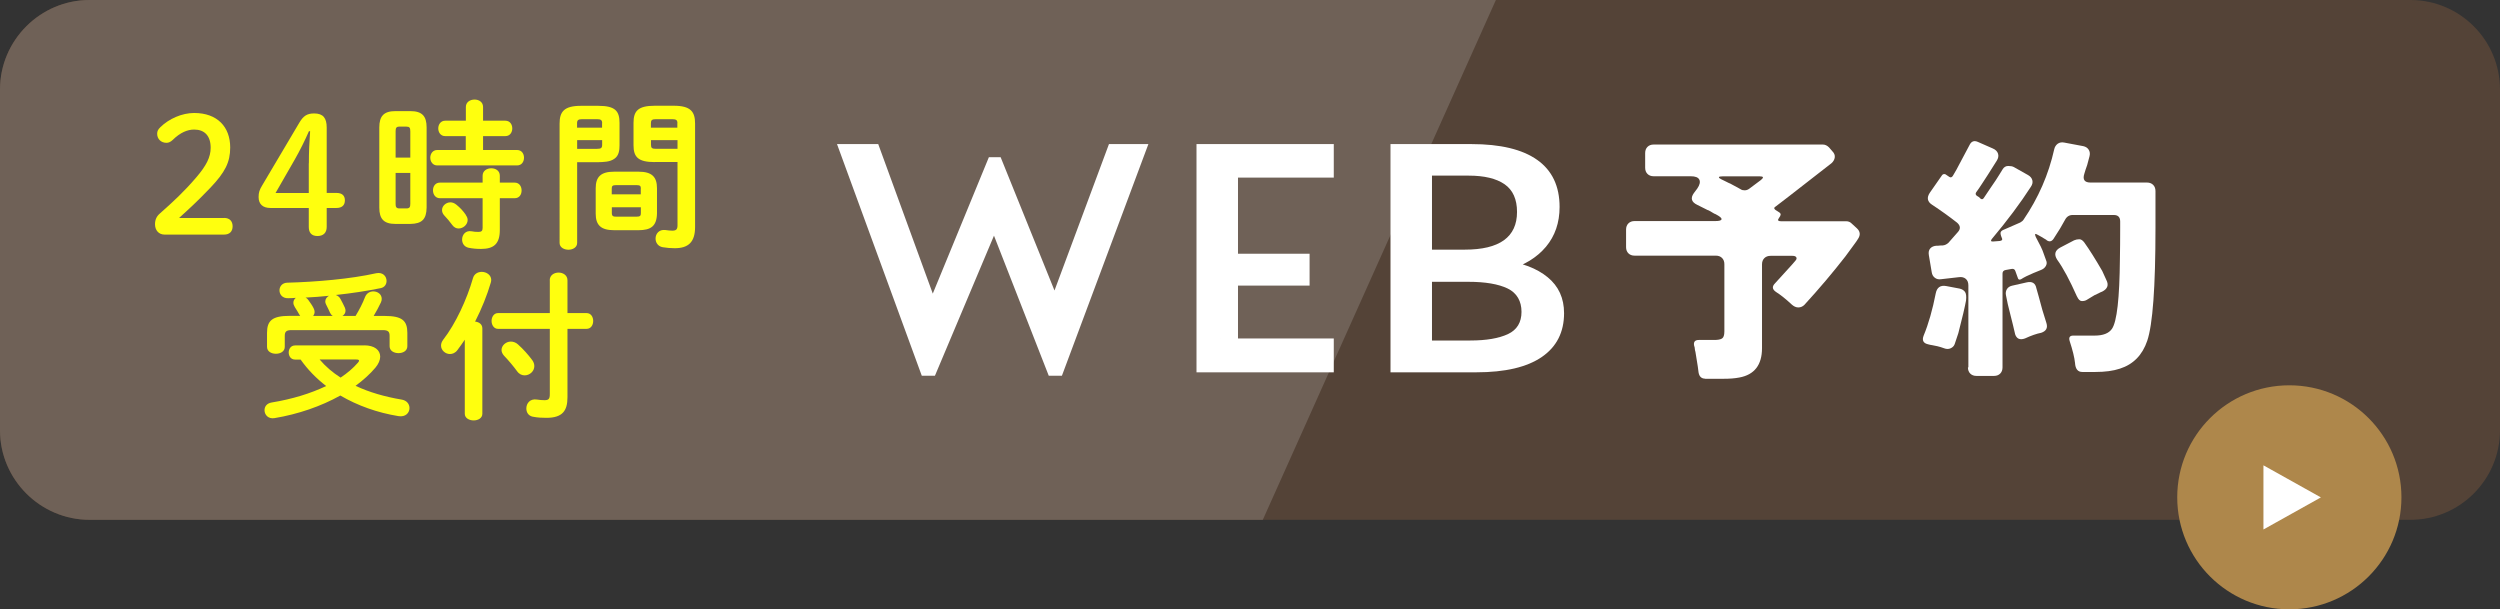 <?xml version="1.0" encoding="UTF-8"?><svg id="_イヤー_2" xmlns="http://www.w3.org/2000/svg" viewBox="0 0 279 68"><rect x="0" y="0" width="279" height="68" fill="#333333" stroke="none"/><defs><style>.cls-1{fill:#fff;}.cls-2{fill:#ffff0e;}.cls-3{fill:#ae874b;}.cls-4{fill:#6f6157;}.cls-5{fill:#544337;}</style></defs><g id="header"><g><path class="cls-5" d="M10,0H269c5.52,0,10,4.48,10,10V48.01c0,5.52-4.48,10-10,10H10c-5.52,0-10-4.48-10-10V10C0,4.48,4.48,0,10,0Z"/><path class="cls-4" d="M140.93,58.01H10c-5.5,0-10-4.5-10-10V10C0,4.5,4.5,0,10,0H166.94l-26.01,58.01Z"/><g><path class="cls-1" d="M93.42,16.08h4.59l6.91,18.94-2.43,1.66,7.87-19.14h1.31l7.53,18.64-2.43-1.31,6.99-18.79h4.4l-9.65,25.85h-1.47l-7.3-18.67h2.47l-7.87,18.67h-1.47l-9.46-25.85Z"/><path class="cls-1" d="M136.19,37.77h12.66v3.78h-15.32V16.08h15.32v3.74h-12.66l1.97-1.97v21.88l-1.97-1.97Zm9.96-9.45v3.55h-10.19v-3.55h10.19Z"/><path class="cls-1" d="M155.18,16.08h9.03c3.24,0,5.69,.59,7.35,1.77,1.66,1.18,2.49,2.93,2.49,5.25,0,1.75-.51,3.23-1.52,4.44-1.02,1.21-2.43,2.07-4.23,2.59l-.54-1.08c2.08,.26,3.74,.89,4.96,1.89s1.83,2.34,1.83,4.01c0,2.11-.82,3.74-2.47,4.88-1.65,1.14-4.09,1.72-7.33,1.72h-9.57V16.08Zm2.66,21.92h6.25c1.78,0,3.17-.24,4.19-.71,1.02-.48,1.52-1.31,1.52-2.49s-.51-2.1-1.54-2.6-2.5-.75-4.4-.75h-4.52v-3.59h4.13c3.88,0,5.83-1.4,5.83-4.21,0-1.41-.46-2.44-1.39-3.09-.93-.64-2.26-.96-4.01-.96h-6.06l1.97-1.97v22.34l-1.97-1.97Z"/></g><g><path class="cls-1" d="M190.31,42.26c-.42,0-.67-.23-.75-.69l-.09-.69-.26-1.61c-.04-.12-.06-.23-.07-.35,0-.12-.03-.22-.07-.32-.1-.44,.08-.66,.52-.66h1.73c.38,0,.67-.05,.85-.16,.18-.11,.27-.37,.27-.79v-7.51c0-.29-.09-.52-.26-.69-.17-.17-.4-.26-.69-.26h-9.07c-.29,0-.52-.09-.69-.26-.17-.17-.26-.4-.26-.69v-1.96c0-.29,.09-.52,.26-.69,.17-.17,.4-.26,.69-.26h9.01c.42,0,.65-.06,.69-.19,.04-.12-.13-.29-.52-.5-.1-.06-.19-.11-.29-.14l-.6-.35c-.13-.04-.24-.09-.32-.14l-.98-.49c-.65-.31-.78-.75-.37-1.32l.37-.49c.29-.42,.36-.76,.23-1.01-.13-.25-.45-.37-.95-.37h-4.14c-.29,0-.52-.09-.69-.26-.17-.17-.26-.4-.26-.69v-1.64c0-.29,.09-.52,.26-.69,.17-.17,.4-.26,.69-.26h18.88c.25,0,.48,.11,.69,.32l.37,.43c.21,.21,.3,.44,.27,.68-.03,.24-.15,.46-.36,.65l-4.69,3.65c-.29,.23-.56,.44-.82,.63-.26,.19-.51,.38-.76,.58-.17,.1-.17,.21,0,.35l.49,.32c.15,.12,.13,.3-.07,.56s-.14,.39,.19,.39h7.28c.25,0,.45,.08,.6,.23l.6,.55c.38,.35,.43,.74,.14,1.18-.13,.21-.28,.43-.45,.65-.16,.22-.48,.66-.96,1.31-1.4,1.8-2.93,3.61-4.58,5.41-.19,.19-.42,.29-.68,.29s-.51-.12-.76-.35c-.63-.59-1.21-1.05-1.73-1.38-.42-.29-.46-.6-.12-.95l1.73-1.9c.1-.1,.18-.19,.26-.29,.08-.1,.18-.21,.3-.35,.12-.13,.16-.26,.1-.37s-.2-.17-.43-.17h-2.45c-.29,0-.52,.09-.69,.26-.17,.17-.26,.4-.26,.69v9.35c0,1.88-.85,2.97-2.53,3.28-.52,.1-1.08,.14-1.7,.14h-2.13Zm4.95-21.23l1.27-.95c.33-.27,.28-.4-.14-.4h-4.14c-.27,0-.41,.03-.42,.1,0,.07,.08,.14,.27,.23,.19,.09,.35,.16,.47,.23,.12,.07,.24,.12,.34,.17,.11,.05,.18,.08,.23,.1,.05,.02,.1,.05,.16,.09l.6,.32c.15,.08,.28,.15,.39,.22,.1,.07,.25,.1,.43,.1s.36-.07,.53-.2Z"/><path class="cls-1" d="M218.14,38.41c-.08,.21-.23,.36-.45,.46-.22,.1-.46,.1-.72,0-.26-.1-.51-.17-.75-.23-.24-.06-.44-.1-.59-.12-.15-.02-.3-.05-.43-.09-.56-.12-.73-.44-.52-.98,.54-1.3,.99-2.88,1.35-4.72,.13-.65,.52-.92,1.15-.81l1.53,.29c.25,.06,.44,.18,.58,.36,.13,.18,.17,.5,.12,.96-.12,.67-.4,1.89-.86,3.65-.08,.21-.14,.41-.2,.6-.06,.19-.13,.39-.2,.6Zm1.53,2.59v-9.15c0-.33-.1-.57-.29-.73-.19-.16-.44-.23-.75-.19l-2.01,.23c-.27,.04-.5-.01-.69-.16-.19-.14-.31-.35-.35-.62l-.32-1.9c-.06-.33,0-.58,.16-.76,.16-.18,.4-.28,.71-.3h.17l.34-.03h.17c.23-.02,.44-.12,.63-.29l1.09-1.24c.29-.35,.25-.68-.12-1.01-.88-.69-1.8-1.35-2.76-1.98-.56-.35-.65-.8-.29-1.35l1.38-1.98c.1-.12,.22-.14,.37-.09l.43,.29c.15,.1,.29,.06,.4-.12,.31-.52,.53-.91,.66-1.18l1.18-2.22c.21-.46,.54-.58,.98-.37l1.64,.72c.31,.13,.5,.33,.58,.58,.08,.25,.03,.51-.14,.78l-.98,1.55c-.25,.38-.48,.74-.69,1.06-.21,.33-.42,.63-.63,.92-.1,.15-.07,.29,.09,.4l.23,.14,.17,.17c.13,.1,.25,.08,.35-.06,.25-.38,.49-.75,.73-1.09,.24-.35,.45-.65,.62-.91,.17-.26,.31-.47,.4-.63,.1-.16,.22-.36,.37-.6,.15-.24,.36-.36,.62-.36s.47,.04,.62,.12l1.58,.89c.27,.15,.43,.35,.49,.59,.06,.24,0,.48-.17,.73-1.17,1.82-2.63,3.77-4.37,5.84-.13,.19-.08,.28,.17,.26l.75-.06c.25-.04,.32-.16,.2-.37-.12-.29-.15-.48-.12-.59,.04-.11,.13-.2,.29-.27l1.9-.83c.17-.1,.3-.2,.37-.32,1.65-2.42,2.79-5.03,3.42-7.85,.06-.27,.19-.47,.39-.62,.2-.14,.45-.19,.73-.13l2.13,.4c.27,.06,.47,.19,.6,.4,.13,.21,.16,.45,.09,.72l-.26,.98c-.13,.36-.24,.69-.32,.98-.21,.65,.02,.98,.69,.98h6.3c.29,0,.52,.09,.69,.26,.17,.17,.26,.4,.26,.69v4.14c0,6.58-.31,10.77-.92,12.57-.54,1.59-1.55,2.63-3.05,3.11-.75,.25-1.66,.37-2.73,.37h-1.47c-.5,0-.77-.34-.81-1.01-.06-.59-.26-1.41-.6-2.45-.12-.4,.02-.6,.4-.6h2.39c.94,0,1.58-.25,1.93-.75,.56-.81,.85-3.41,.89-7.82,.02-1,.03-2.14,.03-3.42v-.75c0-.48-.24-.72-.72-.72h-4.58c-.38,0-.67,.18-.86,.55-.31,.59-.74,1.3-1.29,2.13-.21,.29-.46,.34-.75,.14-.02-.02-.04-.04-.06-.06l-.29-.17s-.04-.03-.06-.04c-.02,0-.04-.02-.06-.04l-.52-.29c-.31-.19-.38-.12-.23,.23,.46,.84,.75,1.44,.86,1.8,.12,.36,.22,.63,.3,.83,.09,.2,.08,.4-.03,.6-.11,.2-.28,.35-.53,.45l-.86,.35c-.6,.25-1.06,.48-1.38,.69-.19,.1-.32,.04-.37-.17l-.26-.72c-.06-.21-.2-.3-.43-.26l-.66,.12c-.23,.04-.35,.17-.35,.4v10.47c0,.29-.09,.52-.26,.69-.17,.17-.4,.26-.69,.26h-1.96c-.29,0-.52-.09-.69-.26-.17-.17-.26-.4-.26-.69Zm5.21-3.74l-.23-.98c-.1-.38-.19-.77-.29-1.16-.1-.39-.19-.78-.29-1.17l-.2-.98c-.06-.27-.02-.5,.1-.7,.12-.2,.32-.33,.59-.39l1.64-.37c.59-.13,.95,.09,1.06,.66,.08,.27,.16,.58,.26,.92,.25,1,.54,1.98,.86,2.96,.17,.54-.02,.9-.58,1.09-.52,.1-1.12,.31-1.81,.63-.58,.21-.95,.04-1.12-.52Zm6.91-4.17c-.81-1.82-1.54-3.19-2.21-4.11-.37-.58-.25-1.03,.34-1.35l1.55-.81c.19-.08,.38-.12,.58-.12s.37,.12,.55,.35c.58,.81,1.25,1.87,2.01,3.19,.17,.36,.33,.7,.46,1.01,.29,.56,.13,.99-.46,1.29-.15,.06-.3,.12-.43,.2l-.43,.2c-.15,.1-.3,.18-.43,.26-.13,.08-.28,.16-.43,.26-.15,.1-.34,.14-.55,.14s-.39-.17-.55-.52Z"/></g><g><ellipse class="cls-3" cx="255.49" cy="55.5" rx="12.51" ry="12.5"/><polygon class="cls-1" points="252.6 59.09 259.01 55.51 252.6 51.93 252.6 59.09"/></g><g><path class="cls-2" d="M25.01,24.32c.65,0,.95,.4,.95,.94s-.31,.92-.95,.92h-6.65c-.65,0-1.06-.49-1.06-1.15,0-.52,.18-.9,.56-1.22,1.44-1.28,2.65-2.38,4.05-4.02,1.12-1.31,1.6-2.25,1.6-3.3,0-1.35-.7-2.03-1.84-2.03-.74,0-1.55,.32-2.41,1.17-.22,.2-.43,.31-.68,.31-.61,0-1.04-.43-1.04-1.01,0-.29,.09-.47,.36-.74,.96-.94,2.41-1.58,3.77-1.58,2.58,0,4.02,1.55,4.02,3.85,0,1.66-.58,2.77-2.2,4.48-1.5,1.57-2.38,2.36-3.51,3.39h5.04Z"/><path class="cls-2" d="M30.18,23.21c-.85,0-1.32-.43-1.32-1.22,0-.49,.09-.79,.4-1.3l4.14-6.99c.45-.76,.86-1.04,1.66-1.04,1.01,0,1.4,.52,1.4,1.58v7.29h1.08c.63,0,.95,.29,.95,.83s-.32,.85-.95,.85h-1.08v2.12c0,.65-.38,1.01-1.03,1.01s-.97-.36-.97-1.01v-2.12h-4.29Zm4.29-4.99c0-1.21,.05-2.38,.14-3.58h-.13c-.47,1.06-.97,2.09-1.6,3.19l-2.13,3.71h3.71v-3.31Z"/><path class="cls-2" d="M44.13,24.99c-1.3,0-1.8-.56-1.8-1.82V14.22c0-1.26,.5-1.82,1.8-1.82h1.66c1.32,0,1.82,.56,1.82,1.82v8.95c-.02,1.3-.52,1.8-1.82,1.82h-1.66Zm1.66-10.34c0-.4-.09-.52-.45-.52h-.76c-.34,0-.43,.13-.43,.52v2.94h1.64v-2.94Zm-.45,8.61c.36,0,.45-.13,.45-.52v-3.44h-1.64v3.44c0,.32,.05,.52,.43,.52h.76Zm6.65-8.07h-2.31c-.51,0-.77-.43-.77-.86s.27-.86,.77-.86h2.31v-1.53c0-.56,.49-.83,.97-.83s.95,.27,.95,.83v1.53h2.49c.52,0,.77,.43,.77,.86s-.25,.86-.77,.86h-2.49v1.55h3.8c.52,0,.77,.43,.77,.86s-.25,.86-.77,.86h-8.92c-.5,0-.77-.43-.77-.86s.27-.86,.77-.86h3.19v-1.55Zm-2.9,6.93c-.5,0-.77-.43-.77-.88s.27-.86,.77-.86h4.77v-.77c0-.56,.49-.83,.97-.83s.95,.27,.95,.83v.77h1.66c.52,0,.77,.43,.77,.88s-.25,.86-.77,.86h-1.66v3.55c0,1.55-.68,2.11-2.09,2.11-.54,0-.94-.04-1.4-.13-.49-.11-.72-.5-.72-.92,0-.52,.38-1.04,1.06-.92,.27,.05,.43,.07,.76,.07,.34,0,.47-.11,.47-.45v-3.31h-4.77Zm2.9,1.89c.13,.18,.2,.36,.2,.54,0,.52-.5,.95-1.01,.95-.25,0-.5-.11-.7-.38-.29-.4-.58-.74-.92-1.1-.16-.18-.23-.38-.23-.58,0-.45,.43-.86,.94-.86,.22,0,.45,.09,.67,.27,.4,.32,.76,.7,1.06,1.15Z"/><path class="cls-2" d="M64.41,18.09v9.02c0,.5-.49,.76-.97,.76s-.99-.25-.99-.76V13.79c0-1.31,.49-1.98,2.38-1.98h1.95c1.89,0,2.36,.59,2.36,1.91v2.49c0,.56-.07,1.17-.58,1.51-.5,.36-1.19,.36-1.78,.38h-2.36Zm2.79-4.34c0-.34-.13-.45-.58-.45h-1.64c-.45,0-.58,.11-.58,.45v.5h2.79v-.5Zm-.58,2.86c.45,0,.58-.09,.58-.45v-.52h-2.79v.97h2.21Zm1.91,9.08c-1.48,0-2.05-.58-2.05-1.85v-2.83c0-1.28,.58-1.85,2.05-1.85h2.74c1.48,0,2.05,.58,2.05,1.85v2.83c-.04,1.44-.72,1.84-2.05,1.85h-2.74Zm2.99-4.63c0-.31-.09-.4-.49-.4h-2.27c-.4,0-.49,.09-.49,.4v.63h3.24v-.63Zm-.49,3.12c.4,0,.49-.09,.49-.4v-.65h-3.24v.65c0,.36,.18,.4,.49,.4h2.27Zm2.05-6.09c-1.89,0-2.38-.58-2.38-1.89v-2.49c0-1.31,.49-1.91,2.38-1.91h2.11c1.89,0,2.38,.67,2.38,1.98v11.56c0,1.69-.76,2.36-2.27,2.36-.47,0-.9-.04-1.33-.11-.54-.09-.81-.52-.81-.97,0-.52,.38-1.04,1.1-.95,.29,.04,.5,.07,.77,.07,.41,0,.58-.13,.58-.58v-7.08h-2.52Zm2.52-4.34c0-.34-.13-.45-.6-.45h-1.78c-.47,0-.58,.11-.58,.45v.5h2.95v-.5Zm0,1.89h-2.95v.52c0,.36,.11,.45,.58,.45h2.38v-.97Z"/><path class="cls-2" d="M40.66,38.54c1.12,0,1.77,.52,1.77,1.26,0,.38-.18,.81-.54,1.24-.61,.72-1.37,1.4-2.21,2.02,1.53,.72,3.28,1.22,5.12,1.53,.61,.09,.9,.52,.9,.95,0,.52-.43,1.03-1.23,.9-2.34-.38-4.56-1.17-6.49-2.3-2.16,1.21-4.74,2.09-7.33,2.52-.72,.13-1.13-.38-1.13-.88,0-.4,.25-.77,.79-.86,2.31-.38,4.36-1.01,6.09-1.84-1.1-.85-2.05-1.82-2.85-2.95h-.61c-.49,0-.72-.4-.72-.79s.23-.79,.72-.79h7.73Zm-7.15-3.28l-.11-.16c-.11-.22-.31-.52-.5-.83-.11-.18-.16-.34-.16-.49,0-.22,.11-.41,.27-.54-.29,.02-.56,.04-.85,.04-.65,.02-.97-.43-.97-.88,0-.41,.29-.83,.85-.85,3.26-.09,7.06-.41,9.96-1.06,.74-.14,1.14,.36,1.14,.86,0,.36-.2,.72-.67,.81-1.57,.32-3.28,.58-4.99,.76,.23,.09,.41,.23,.52,.45,.16,.29,.36,.68,.49,.97,.05,.13,.07,.23,.07,.34,0,.25-.14,.45-.34,.58h1.46c.41-.67,.79-1.4,1.06-2.11,.18-.45,.56-.63,.92-.63,.49,0,.94,.32,.94,.83,0,.13-.02,.25-.09,.4-.22,.47-.52,1.03-.81,1.51h1.24c1.93,0,2.52,.52,2.52,1.89v1.49c0,.52-.49,.77-.99,.77s-.99-.25-.99-.77v-1.15c0-.47-.16-.65-.77-.65h-10.16c-.61,0-.77,.18-.77,.65v1.22c0,.52-.49,.77-.99,.77s-.99-.25-.99-.77v-1.57c0-1.37,.6-1.89,2.52-1.89h1.21Zm3.62,0c-.13-.09-.22-.2-.29-.34-.11-.25-.27-.59-.45-.94-.07-.13-.09-.23-.09-.34,0-.27,.18-.5,.41-.63-.86,.09-1.75,.16-2.61,.2,.11,.05,.22,.14,.31,.27,.2,.27,.47,.67,.59,.92,.07,.14,.11,.29,.11,.41,0,.18-.07,.32-.16,.45h2.18Zm-1.46,4.86c.67,.79,1.46,1.46,2.34,2.02,.74-.49,1.39-1.04,1.93-1.66,.09-.09,.13-.18,.13-.23,0-.09-.11-.13-.32-.13h-4.07Z"/><path class="cls-2" d="M51.87,37.91c-.27,.41-.56,.81-.83,1.17-.23,.31-.54,.43-.83,.43-.5,0-.99-.41-.99-.94,0-.22,.07-.43,.25-.67,1.37-1.76,2.63-4.47,3.32-6.88,.14-.47,.56-.68,.97-.68,.52,0,1.06,.34,1.06,.9,0,.09-.02,.2-.05,.31-.4,1.37-1.01,2.9-1.75,4.34,.43,.04,.81,.29,.81,.76v9.53c0,.49-.49,.74-.97,.74s-.99-.25-.99-.74v-8.27Zm9.48-6.63c0-.58,.5-.86,.99-.86s.99,.29,.99,.86v3.66h2.13c.49,0,.74,.43,.74,.88s-.25,.88-.74,.88h-2.13v7.64c0,1.51-.56,2.29-2.36,2.29-.52,0-.97-.02-1.53-.13-.49-.11-.7-.5-.7-.92,0-.56,.41-1.12,1.19-.99,.2,.04,.58,.07,.83,.07,.47,0,.6-.14,.6-.68v-7.28h-5.78c-.47,0-.72-.45-.72-.88s.25-.88,.72-.88h5.78v-3.66Zm-1.95,8.91c.16,.22,.23,.45,.23,.67,0,.58-.52,1.03-1.08,1.03-.31,0-.61-.13-.85-.47-.38-.52-.92-1.17-1.44-1.71-.2-.22-.29-.45-.29-.65,0-.5,.49-.94,1.03-.94,.27,0,.56,.09,.81,.32,.58,.52,1.12,1.12,1.59,1.75Z"/></g></g></g></svg>